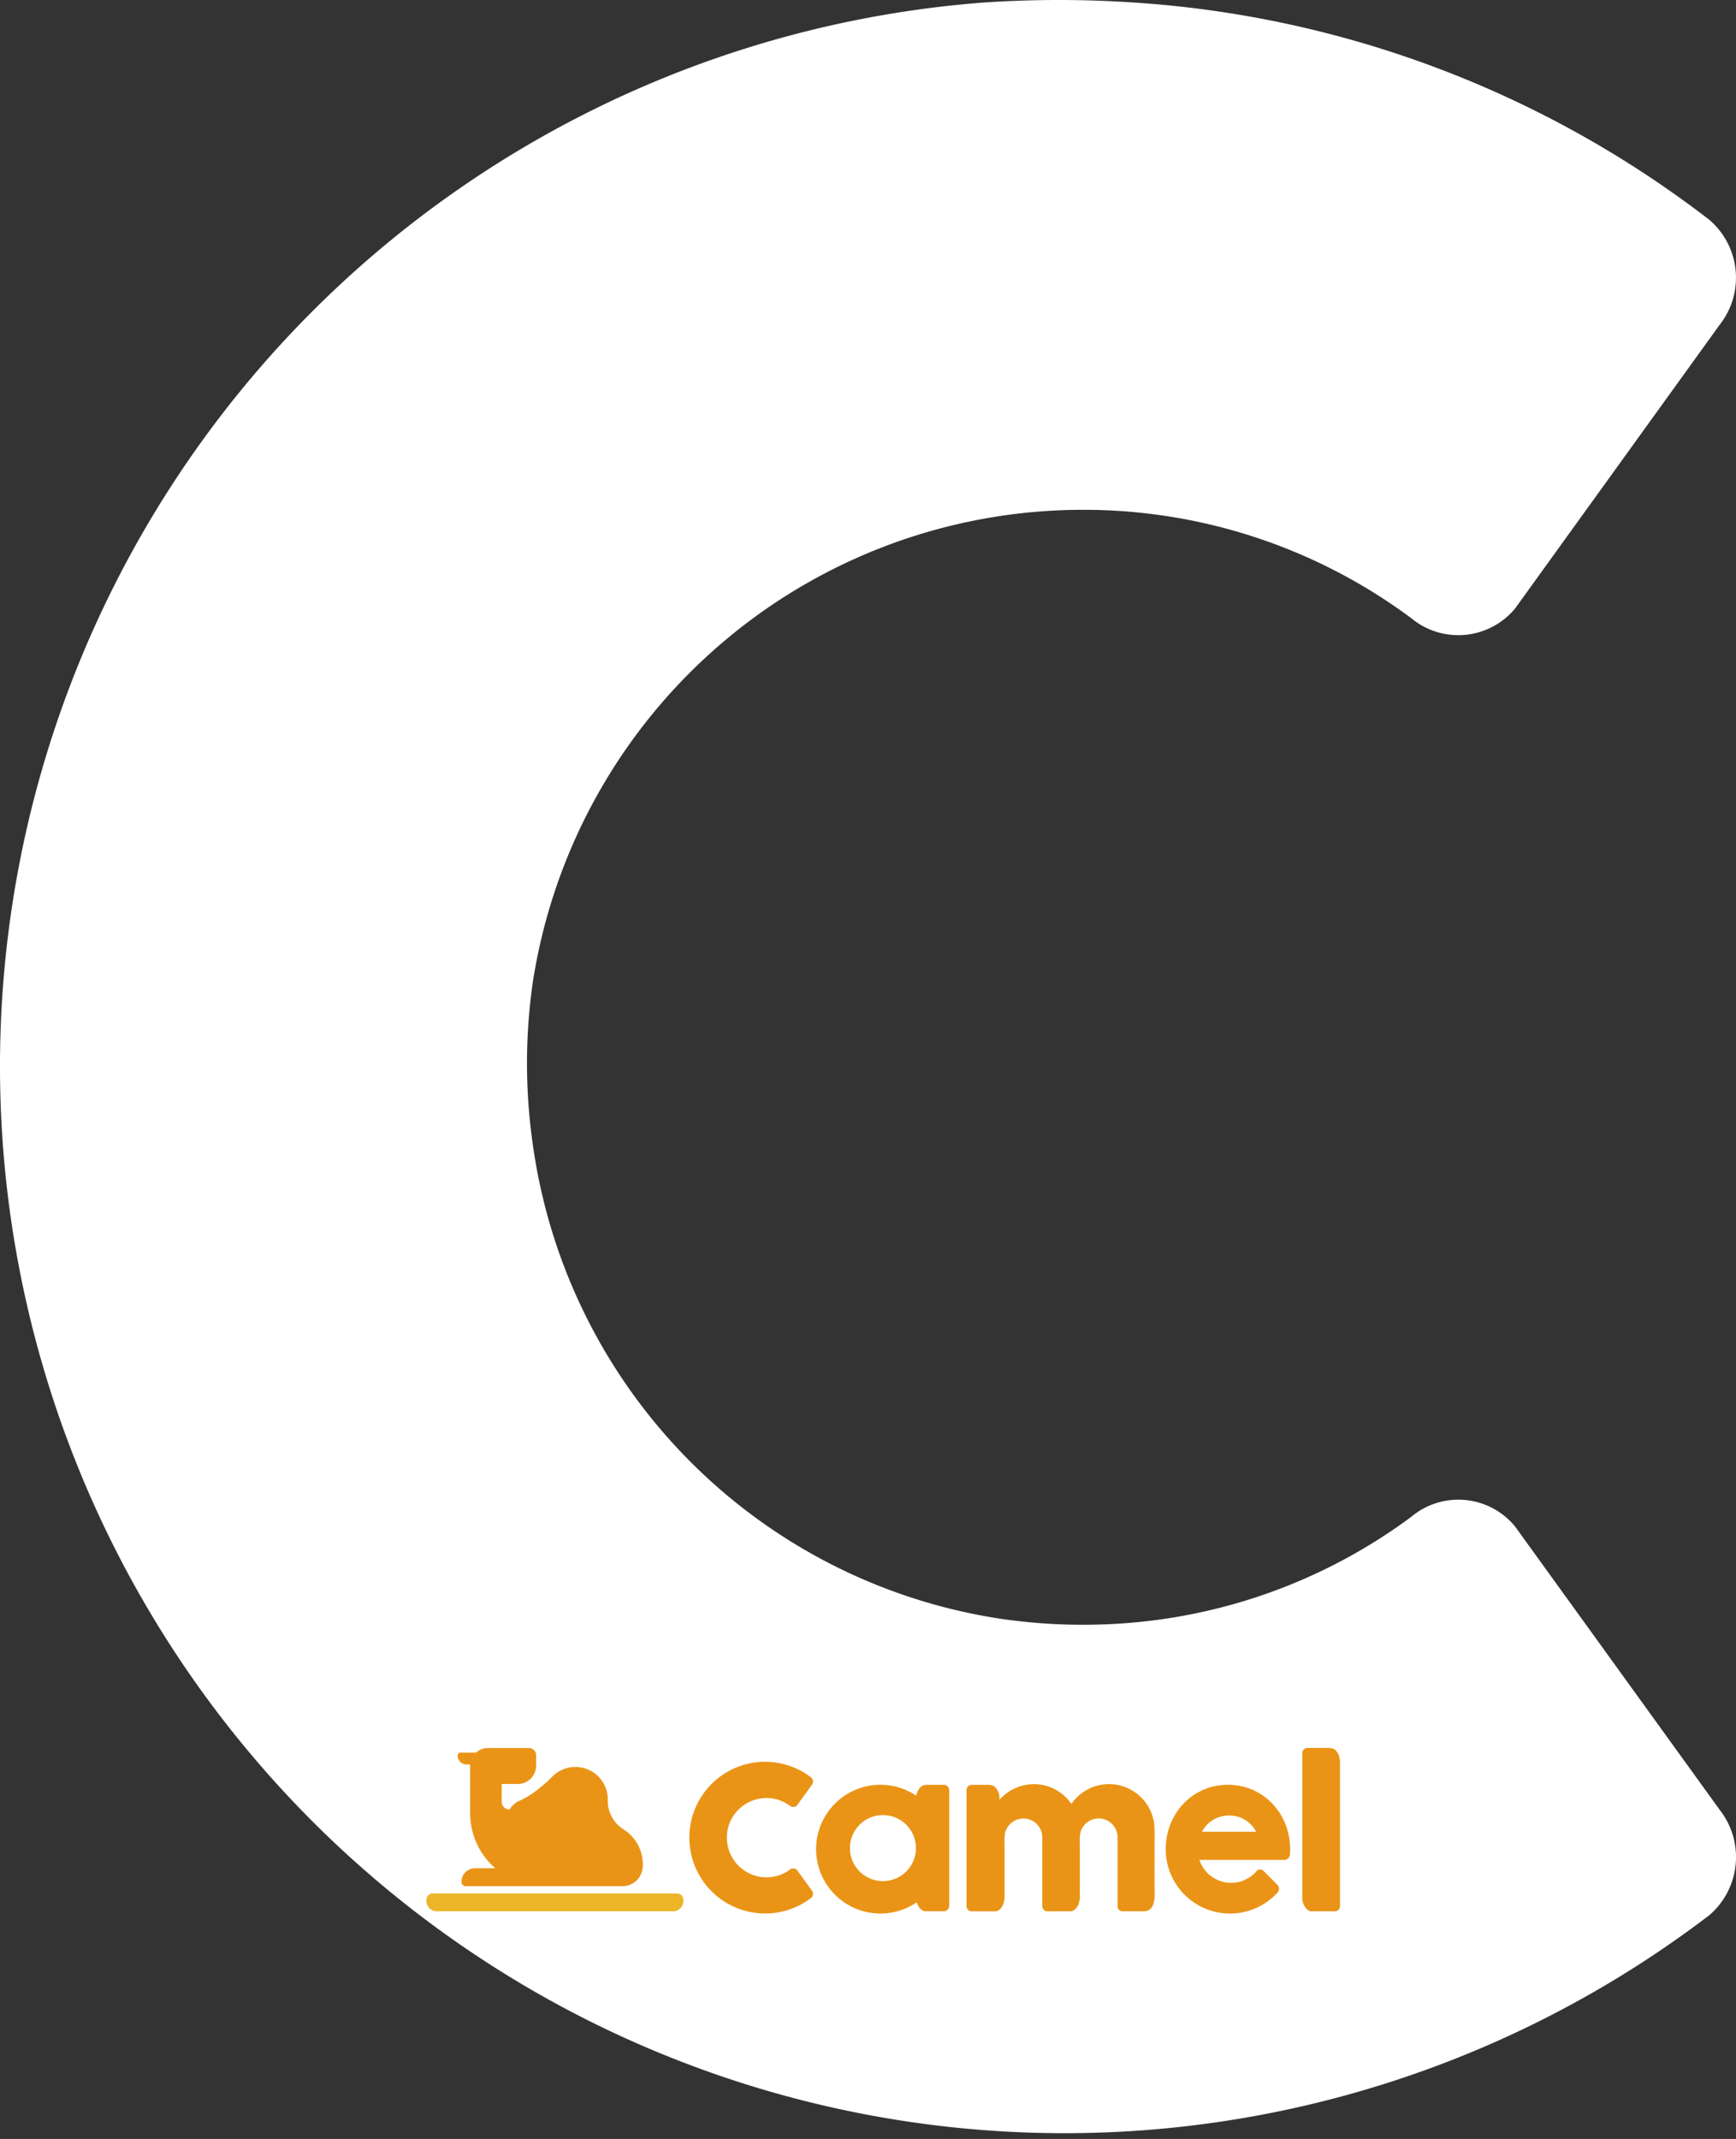 <svg width="285" height="351" fill="none" xmlns="http://www.w3.org/2000/svg"><rect width="100%" height="100%" fill="#333333" stroke="none"/><path d="M177.896 83.659a90.113 90.113 0 0153.777 17.775 12.113 12.113 0 0017.058-1.579l33.568-46.53a12.505 12.505 0 00-1.644-17.226A173.135 173.135 0 00186.117.412a183.82 183.82 0 00-24.594 0 174.537 174.537 0 00-76.675 24.445 174.904 174.904 0 00-57.614 56.27 175.277 175.277 0 00-26.34 76.167 175.361 175.361 0 0010.518 79.916 175.076 175.076 0 0045.147 66.724 174.678 174.678 0 0070.203 39.388 174.464 174.464 0 0080.379 3.701 174.6 174.6 0 0073.514-32.77 12.571 12.571 0 001.644-17.295l-33.568-46.462a12.048 12.048 0 00-12.906-3.853 12.043 12.043 0 00-4.152 2.275 89.933 89.933 0 01-42.611 17.02 93.032 93.032 0 01-25.073-.343 91.264 91.264 0 01-51.129-26.215 91.546 91.546 0 01-25.393-51.611 93.228 93.228 0 010-26.559 91.597 91.597 0 0130.882-55.548 91.29 91.29 0 0159.547-22.003z" fill="#fff"/><path d="M111.129 310.712H71.07a1.015 1.015 0 00-.975.654 1.713 1.713 0 001.62 2.274h38.76a1.717 1.717 0 001.625-2.274 1.019 1.019 0 00-.971-.654z" fill="#EBB527"/><path d="M102.354 300.191a5.51 5.51 0 01-2.572-4.714 5.328 5.328 0 00-9.023-4.031c-2.269 2.289-4.075 3.441-5.597 4.119h-.034a3.902 3.902 0 00-1.498 1.376 1.261 1.261 0 01-1.17-.783 1.267 1.267 0 01-.094-.486v-2.928h2.664a2.985 2.985 0 002.982-2.986v-1.747a1.168 1.168 0 00-1.166-1.166h-6.73a2.926 2.926 0 00-1.952.751h-2.572a.487.487 0 00-.463.488 1.463 1.463 0 001.464 1.464h.59a2.238 2.238 0 000 .259v7.749a11.968 11.968 0 004.119 9.018h-3.333a2.229 2.229 0 00-2.21 2.245.706.706 0 00.702.702h25.717a3.323 3.323 0 003.328-3.04 6.753 6.753 0 00-3.152-6.29zm48.069-5.514a10.486 10.486 0 00-5.075-1.767 10.564 10.564 0 105.153 19.256c.2.664.703 1.464 1.464 1.464h2.986a.881.881 0 00.879-.873v-18.998a.879.879 0 00-.259-.619.88.88 0 00-.62-.259h-2.113c-.61 0-1.288-.044-1.717.386a2.728 2.728 0 00-.698 1.41zm-4.612 13.942a5.417 5.417 0 11-1.646-10.708 5.417 5.417 0 011.646 10.708zm73.417-21.442c-.429-.401-1.083-.342-1.674-.342h-2.879a.85.85 0 00-.878.82v23.955c0 .639.561 2.03 1.552 2.03h3.757a.848.848 0 00.879-.815v-23.028a4.649 4.649 0 00-.196-1.766 2.426 2.426 0 00-.561-.854zm-36.395 5.631a7.474 7.474 0 00-6.939 3.211 7.487 7.487 0 00-5.231-3.191 7.653 7.653 0 00-1.777 0 7.469 7.469 0 00-4.801 2.522 3.599 3.599 0 00-.059-.854 2.654 2.654 0 00-.712-1.283c-.43-.39-1.079-.327-1.66-.327h-2.113a.876.876 0 00-.873.878v19.008a.876.876 0 00.873.873h3.821c.625 0 1.074-.542 1.328-1.108a4.364 4.364 0 00.229-1.796v-8.359c-.044-.6.004-1.204.142-1.791a3.098 3.098 0 016.055.923v11.336a.838.838 0 00.879.79h3.718c.625 0 1.074-.542 1.328-1.108a4.361 4.361 0 00.229-1.795v-8.355c-.043-.6.003-1.204.137-1.791a3.101 3.101 0 013.428-2.153 3.1 3.1 0 012.632 3.076v11.336a.836.836 0 00.874.79h3.655a1.6 1.6 0 001.322-1.108 4.282 4.282 0 00.23-1.761v-9.731a13.741 13.741 0 00-.054-1.673 7.488 7.488 0 00-6.661-6.559zm19.574.102a9.957 9.957 0 00-1.62 0c-5.426.415-9.408 4.973-9.408 10.536a10.555 10.555 0 0018.358 7.12.939.939 0 00-.049-1.298l-2.274-2.279a.769.769 0 00-.581-.212.775.775 0 00-.551.28 5.49 5.49 0 01-5.224 1.809 5.48 5.48 0 01-4.145-3.658h13.888a.979.979 0 00.976-.874c.041-.554.041-1.11 0-1.664-.357-5.202-4.197-9.359-9.37-9.76zm-.634 5.012a4.96 4.96 0 014.45 2.664h-8.9a4.979 4.979 0 014.45-2.659v-.005z" fill="#EA9417"/><path d="M125.842 295.057c1.379 0 2.722.443 3.831 1.264a.865.865 0 001.215-.112l2.391-3.308a.886.886 0 00-.117-1.225 12.353 12.353 0 00-6.735-2.538 13.117 13.117 0 00-1.751 0 12.455 12.455 0 00-9.566 5.739 12.446 12.446 0 002.089 15.843 12.444 12.444 0 0015.963.734.895.895 0 00.117-1.23l-2.391-3.304a.867.867 0 00-.585-.309.852.852 0 00-.63.197 6.407 6.407 0 01-3.036 1.21 6.595 6.595 0 01-1.786-.024 6.501 6.501 0 01-5.451-5.534 6.635 6.635 0 010-1.888 6.513 6.513 0 016.442-5.515z" fill="#EA9417"/></svg>